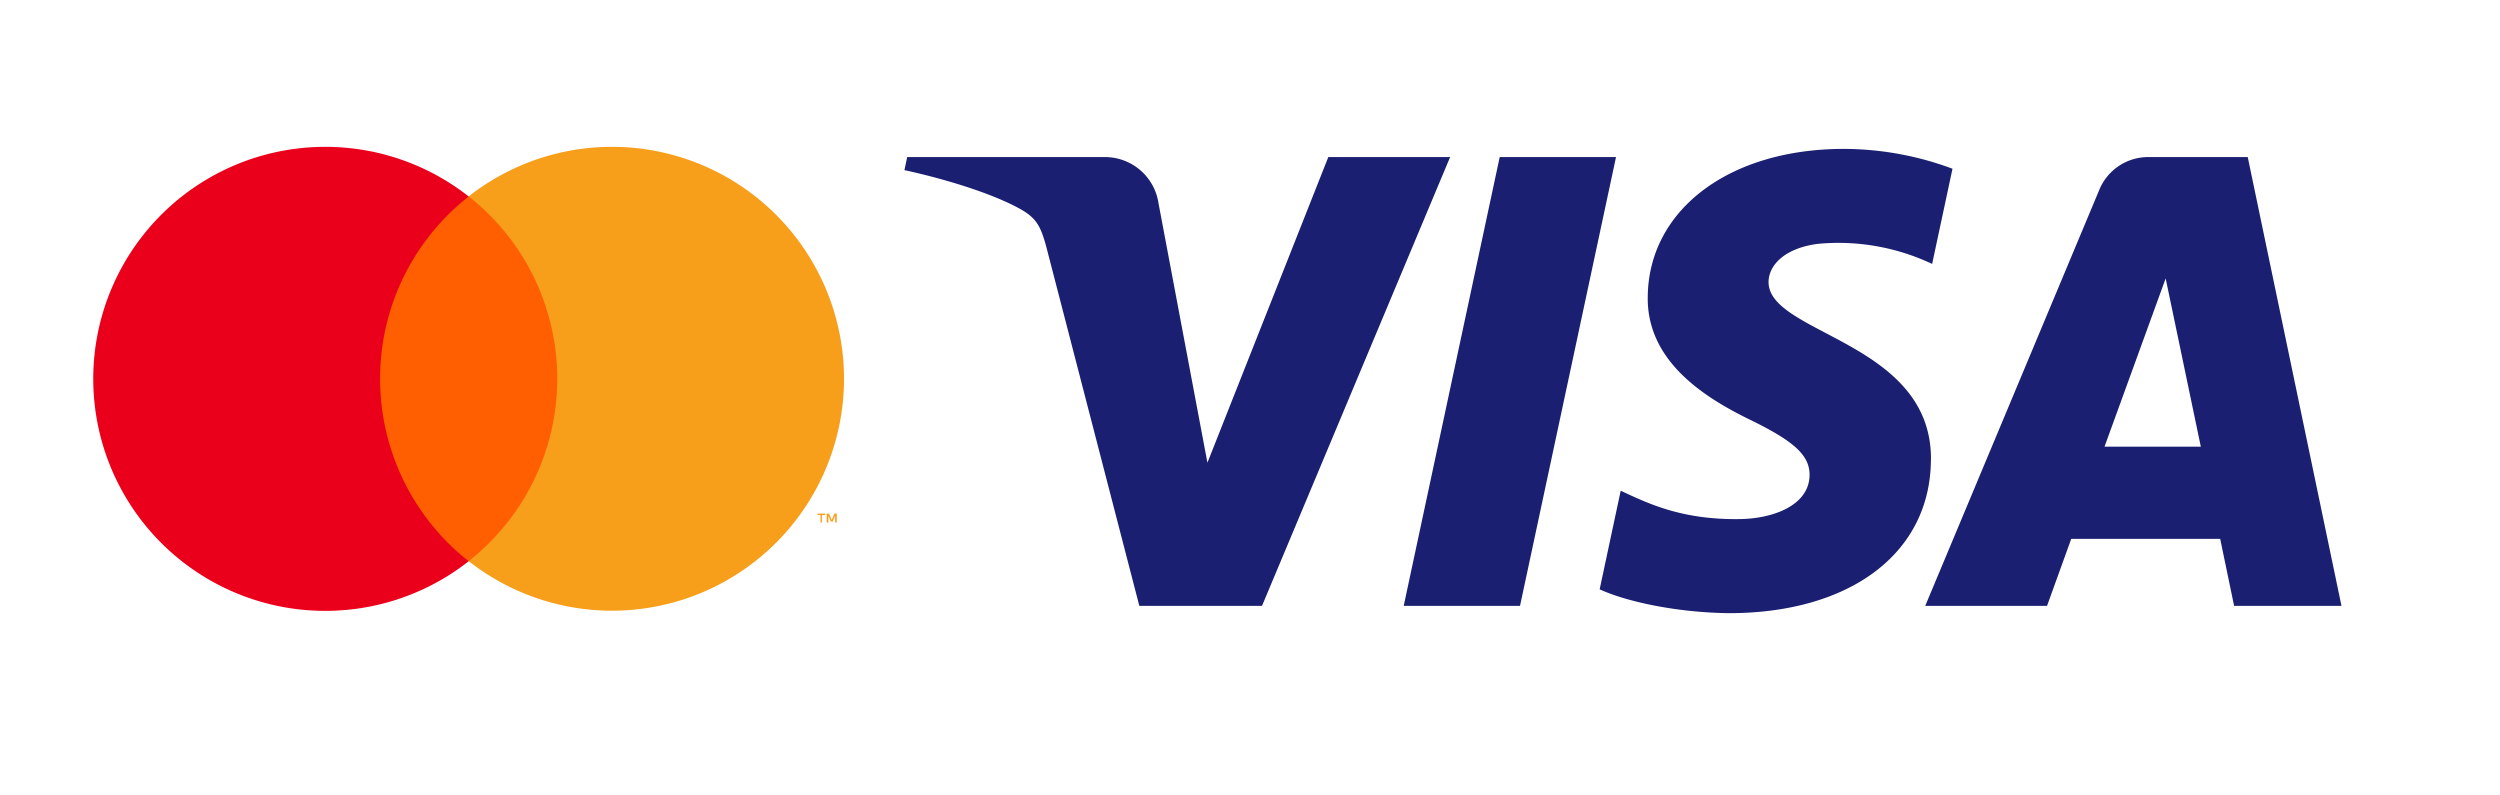 <?xml version="1.0" encoding="UTF-8"?> <svg xmlns="http://www.w3.org/2000/svg" viewBox="0 0 431 137"><defs><style>.cls-1{fill:#ff5f00;}.cls-2{fill:#eb001b;}.cls-3{fill:#f79e1b;}.cls-4{fill:none;}.cls-5{fill:#1a1f71;}</style></defs><g id="Lag_2" data-name="Lag 2"><g id="Lag_1-2" data-name="Lag 1"><rect class="cls-1" x="61.56" y="33.86" width="38.5" height="62.89"></rect><path class="cls-2" d="M65.53,65.31A39.92,39.92,0,0,1,80.8,33.87a40,40,0,1,0,0,62.89A40,40,0,0,1,65.53,65.31Z"></path><path class="cls-3" d="M141.69,90.09V88.8h.56v-.26h-1.32v.26h.52v1.29Zm2.57,0V88.54h-.4l-.47,1.11-.47-1.11h-.4v1.55h.29V88.91l.44,1h.3l.43-1v1.18Z"></path><path class="cls-3" d="M145.51,65.31A40,40,0,0,1,80.8,96.74a40,40,0,0,0,0-62.88A40,40,0,0,1,145.51,65.3Z"></path><rect class="cls-4" width="431" height="137" rx="14"></rect><path class="cls-5" d="M250,27.08l-32.43,77.37H196.42l-16-61.75c-1-3.79-1.8-5.19-4.75-6.79-4.81-2.62-12.76-5.06-19.75-6.58l.48-2.25h34.06A9.33,9.33,0,0,1,199.72,35l8.44,44.77L229,27.08Zm28.6,0-16.55,77.37H242l16.55-77.37Zm54.3,52.11c.09-20.41-28.23-21.55-28-30.67.07-2.77,2.71-5.73,8.49-6.48A37.78,37.78,0,0,1,333.1,45.5l3.51-16.41a54,54,0,0,0-18.72-3.42c-19.79,0-33.71,10.51-33.82,25.57-.13,11.14,9.94,17.35,17.51,21.06,7.81,3.79,10.42,6.23,10.39,9.62-.06,5.19-6.24,7.49-12,7.57-10.06.16-15.9-2.72-20.56-4.89l-3.63,17c4.68,2.15,13.32,4,22.26,4.11,21,0,34.79-10.39,34.85-26.48Zm52.26,25.26h18.51L387.51,27.08H370.43a9.11,9.11,0,0,0-8.52,5.67l-30,71.7h21l4.17-11.55h25.68ZM362.82,77,373.36,48,379.42,77Z"></path></g></g></svg> 